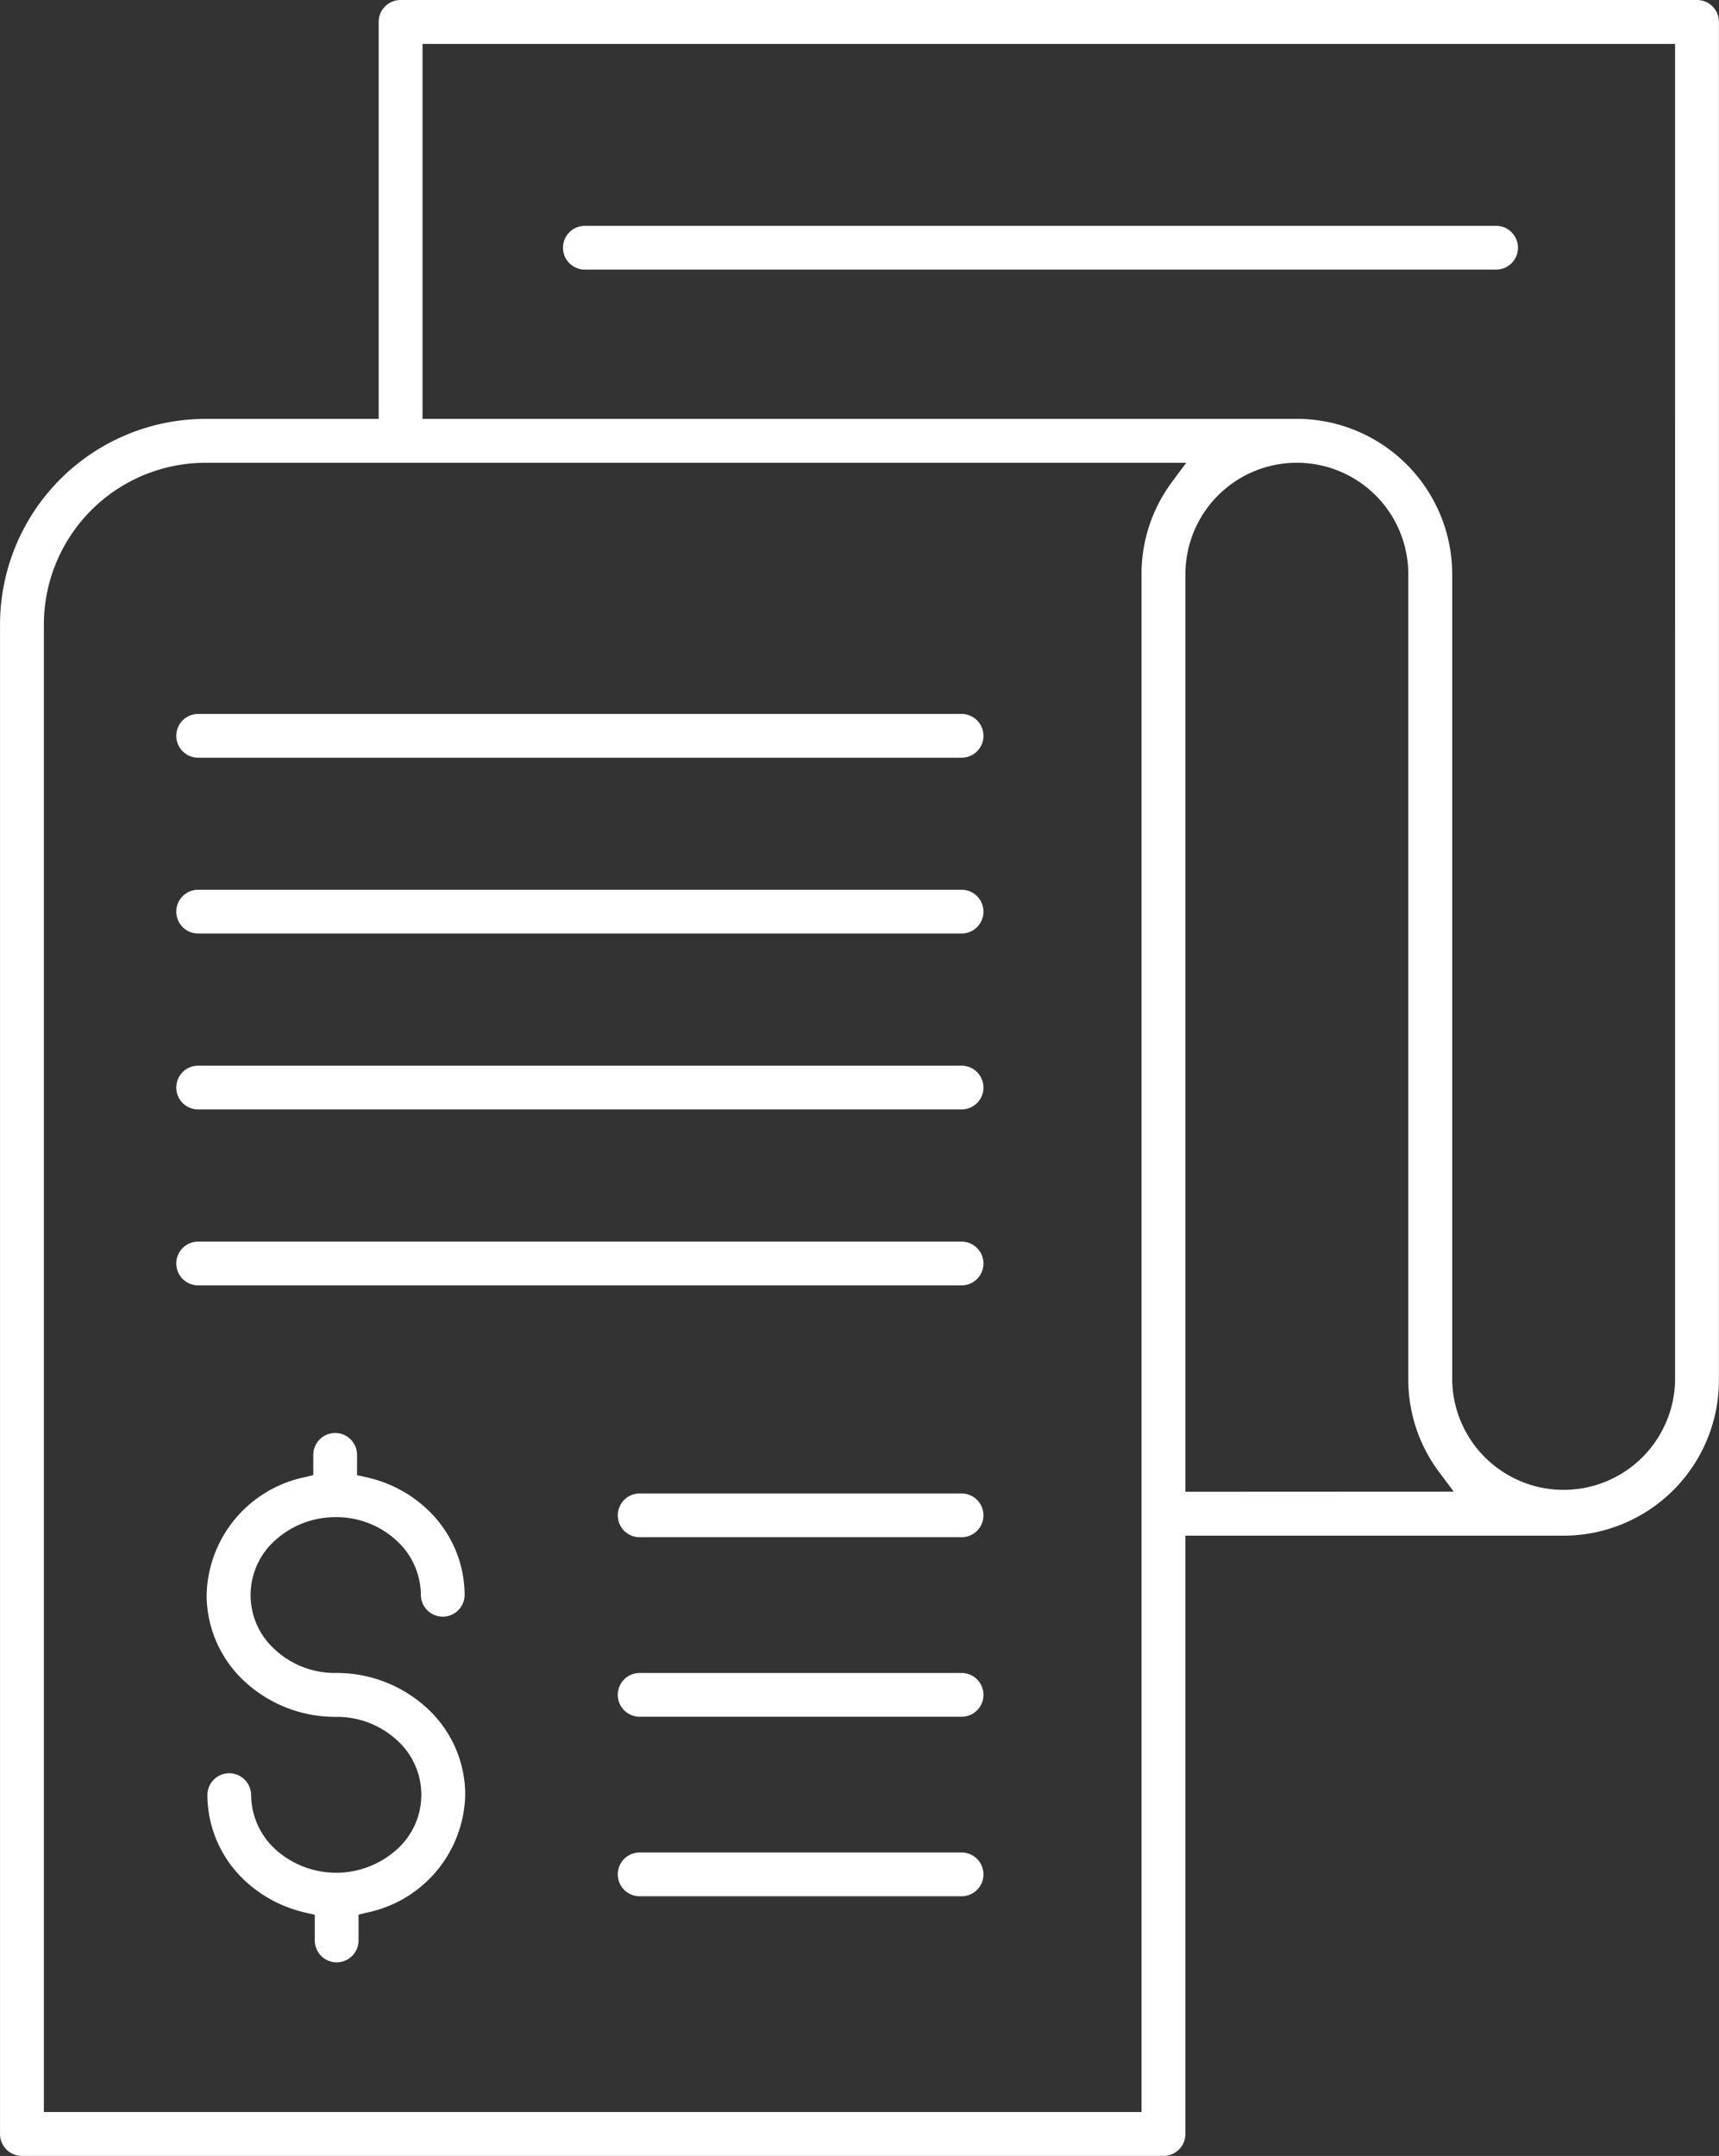 <svg height="68.968" viewBox="0 0 55 68.968" width="55" xmlns="http://www.w3.org/2000/svg"><rect x="0" y="0" width="55" height="68.968" fill="#333333" stroke="none"/><g fill="#fff" transform="translate(-609.811 -38.246)"><path d="m618.273 75.984a2.817 2.817 0 0 1 -1.934-.741 2.342 2.342 0 0 1 .021-3.521 2.855 2.855 0 0 1 1.916-.722 2.826 2.826 0 0 1 1.937.741 2.374 2.374 0 0 1 .787 1.742.7.7 0 1 0 1.4 0 3.769 3.769 0 0 0 -1.234-2.768 4.111 4.111 0 0 0 -1.908-.991l-.3-.067v-.65a.7.7 0 1 0 -1.4 0v.648l-.293.07a3.939 3.939 0 0 0 -3.12 3.779 3.77 3.77 0 0 0 1.235 2.769 4.265 4.265 0 0 0 2.914 1.115 2.831 2.831 0 0 1 1.935.741 2.345 2.345 0 0 1 -.023 3.523 2.9 2.9 0 0 1 -3.852-.018 2.38 2.38 0 0 1 -.785-1.742.705.705 0 0 0 -.7-.7.7.7 0 0 0 -.7.7 3.765 3.765 0 0 0 1.235 2.768 4.183 4.183 0 0 0 1.908.991l.294.069v.824a.7.7 0 0 0 1.4-.006v-.824l.293-.07a3.936 3.936 0 0 0 3.12-3.777 3.761 3.761 0 0 0 -1.235-2.769 4.263 4.263 0 0 0 -2.911-1.114z" transform="translate(2.277 15.78)"/><path d="m664.108 38.246h-41.481a.7.7 0 0 0 -.7.7v12.7h-5.539a6.584 6.584 0 0 0 -6.576 6.576v48.291a.7.7 0 0 0 .7.7h36.526a.7.7 0 0 0 .7-.7v-19.141h12.1a4.975 4.975 0 0 0 4.97-4.969v-43.455a.7.7 0 0 0 -.7-.702zm-16.794 15.412a4.916 4.916 0 0 0 -.979 2.957v49.194h-35.12v-47.588a5.178 5.178 0 0 1 5.171-5.171h31.379zm.425 32.309v-29.352a3.565 3.565 0 1 1 7.131 0v25.785a4.927 4.927 0 0 0 1 2.955l.454.608zm15.667-3.567a3.566 3.566 0 0 1 -7.131 0v-25.785a4.976 4.976 0 0 0 -4.97-4.97h-27.975v-11.994h40.076z"/><path d="m633.774 77.105h-10.3a.7.7 0 1 0 0 1.4h10.3a.7.7 0 0 0 0-1.4z" transform="translate(6.803 20.402)"/><path d="m633.774 73.339h-10.3a.7.7 0 1 0 0 1.4h10.3a.7.7 0 0 0 0-1.4z" transform="translate(6.803 18.425)"/><path d="m633.774 69.574h-10.3a.7.7 0 1 0 0 1.4h10.3a.7.7 0 0 0 0-1.4z" transform="translate(6.803 16.448)"/><path d="m614.21 54.624h24.426a.7.7 0 0 0 0-1.4h-24.426a.7.7 0 0 0 0 1.4z" transform="translate(1.941 7.861)"/><path d="m638.636 56.91h-24.426a.7.7 0 0 0 0 1.4h24.426a.7.7 0 0 0 0-1.4z" transform="translate(1.941 9.799)"/><path d="m652.178 43.684a.7.7 0 0 0 -.7-.7h-29.155a.7.7 0 1 0 0 1.4h29.152a.7.7 0 0 0 .703-.7z" transform="translate(6.201 2.487)"/><path d="m638.636 60.6h-24.426a.7.7 0 1 0 0 1.4h24.426a.7.7 0 1 0 0-1.4z" transform="translate(1.941 11.737)"/><path d="m638.636 64.291h-24.426a.7.7 0 0 0 0 1.4h24.426a.7.7 0 0 0 0-1.4z" transform="translate(1.941 13.674)"/></g></svg>